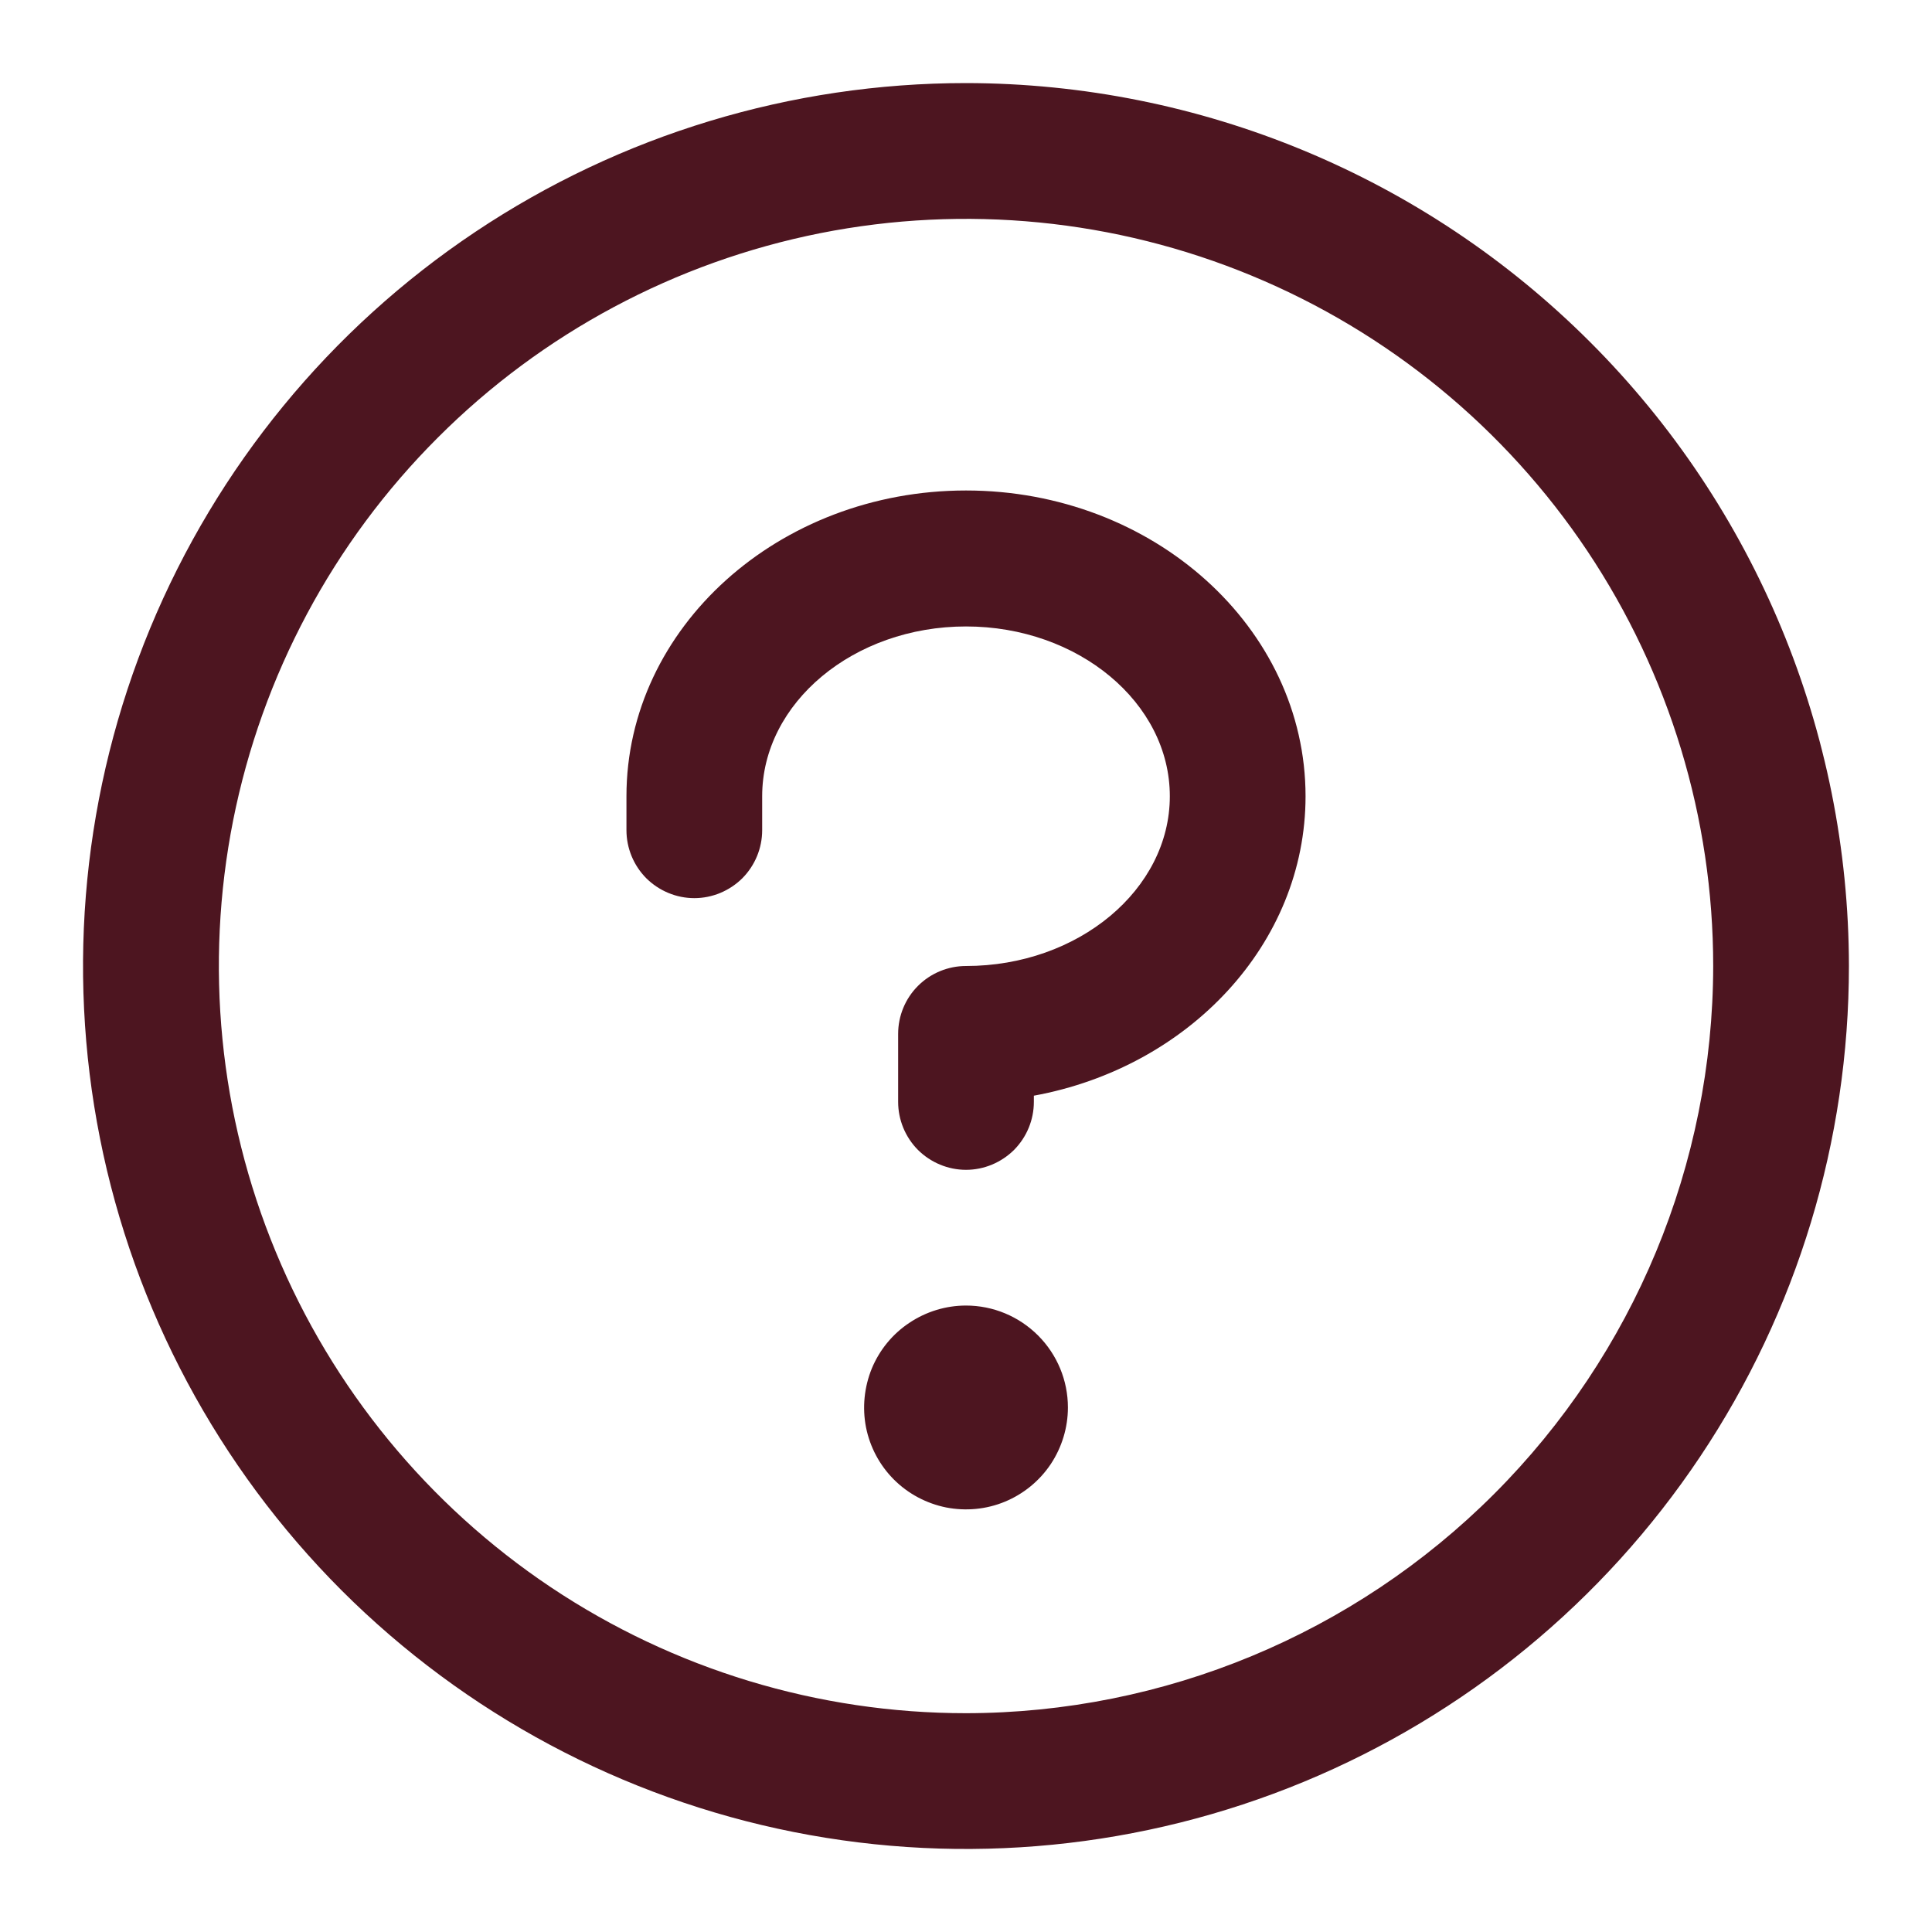 <svg width="16" height="16" viewBox="0 0 16 16" fill="none" xmlns="http://www.w3.org/2000/svg">
<path d="M8.844 11.656C8.844 11.823 8.794 11.986 8.702 12.125C8.609 12.264 8.477 12.372 8.323 12.436C8.169 12.5 7.999 12.516 7.835 12.484C7.672 12.451 7.521 12.371 7.403 12.253C7.285 12.135 7.205 11.985 7.172 11.821C7.14 11.657 7.157 11.488 7.22 11.333C7.284 11.179 7.392 11.047 7.531 10.955C7.67 10.862 7.833 10.812 8 10.812C8.224 10.812 8.438 10.901 8.597 11.06C8.755 11.218 8.844 11.432 8.844 11.656ZM8 4.062C6.449 4.062 5.188 5.198 5.188 6.594V6.875C5.188 7.024 5.247 7.167 5.352 7.273C5.458 7.378 5.601 7.438 5.75 7.438C5.899 7.438 6.042 7.378 6.148 7.273C6.253 7.167 6.312 7.024 6.312 6.875V6.594C6.312 5.82 7.07 5.188 8 5.188C8.93 5.188 9.688 5.82 9.688 6.594C9.688 7.367 8.93 8 8 8C7.851 8 7.708 8.059 7.602 8.165C7.497 8.27 7.438 8.413 7.438 8.562V9.125C7.438 9.274 7.497 9.417 7.602 9.523C7.708 9.628 7.851 9.688 8 9.688C8.149 9.688 8.292 9.628 8.398 9.523C8.503 9.417 8.562 9.274 8.562 9.125V9.074C9.845 8.839 10.812 7.816 10.812 6.594C10.812 5.198 9.551 4.062 8 4.062ZM15.312 8C15.312 9.446 14.884 10.86 14.08 12.063C13.277 13.265 12.135 14.202 10.798 14.756C9.462 15.309 7.992 15.454 6.573 15.172C5.155 14.89 3.852 14.193 2.829 13.171C1.807 12.148 1.11 10.845 0.828 9.427C0.546 8.008 0.691 6.538 1.244 5.202C1.798 3.865 2.735 2.723 3.937 1.92C5.14 1.116 6.554 0.688 8 0.688C9.939 0.69 11.797 1.461 13.168 2.832C14.539 4.202 15.31 6.061 15.312 8ZM14.188 8C14.188 6.776 13.825 5.58 13.145 4.562C12.465 3.545 11.498 2.752 10.368 2.284C9.237 1.815 7.993 1.693 6.793 1.931C5.593 2.17 4.49 2.759 3.625 3.625C2.759 4.49 2.17 5.593 1.931 6.793C1.693 7.993 1.815 9.237 2.284 10.368C2.752 11.498 3.545 12.465 4.562 13.145C5.58 13.825 6.776 14.188 8 14.188C9.64 14.186 11.213 13.533 12.373 12.373C13.533 11.213 14.186 9.64 14.188 8Z" fill="#4D1520"/>
</svg>
